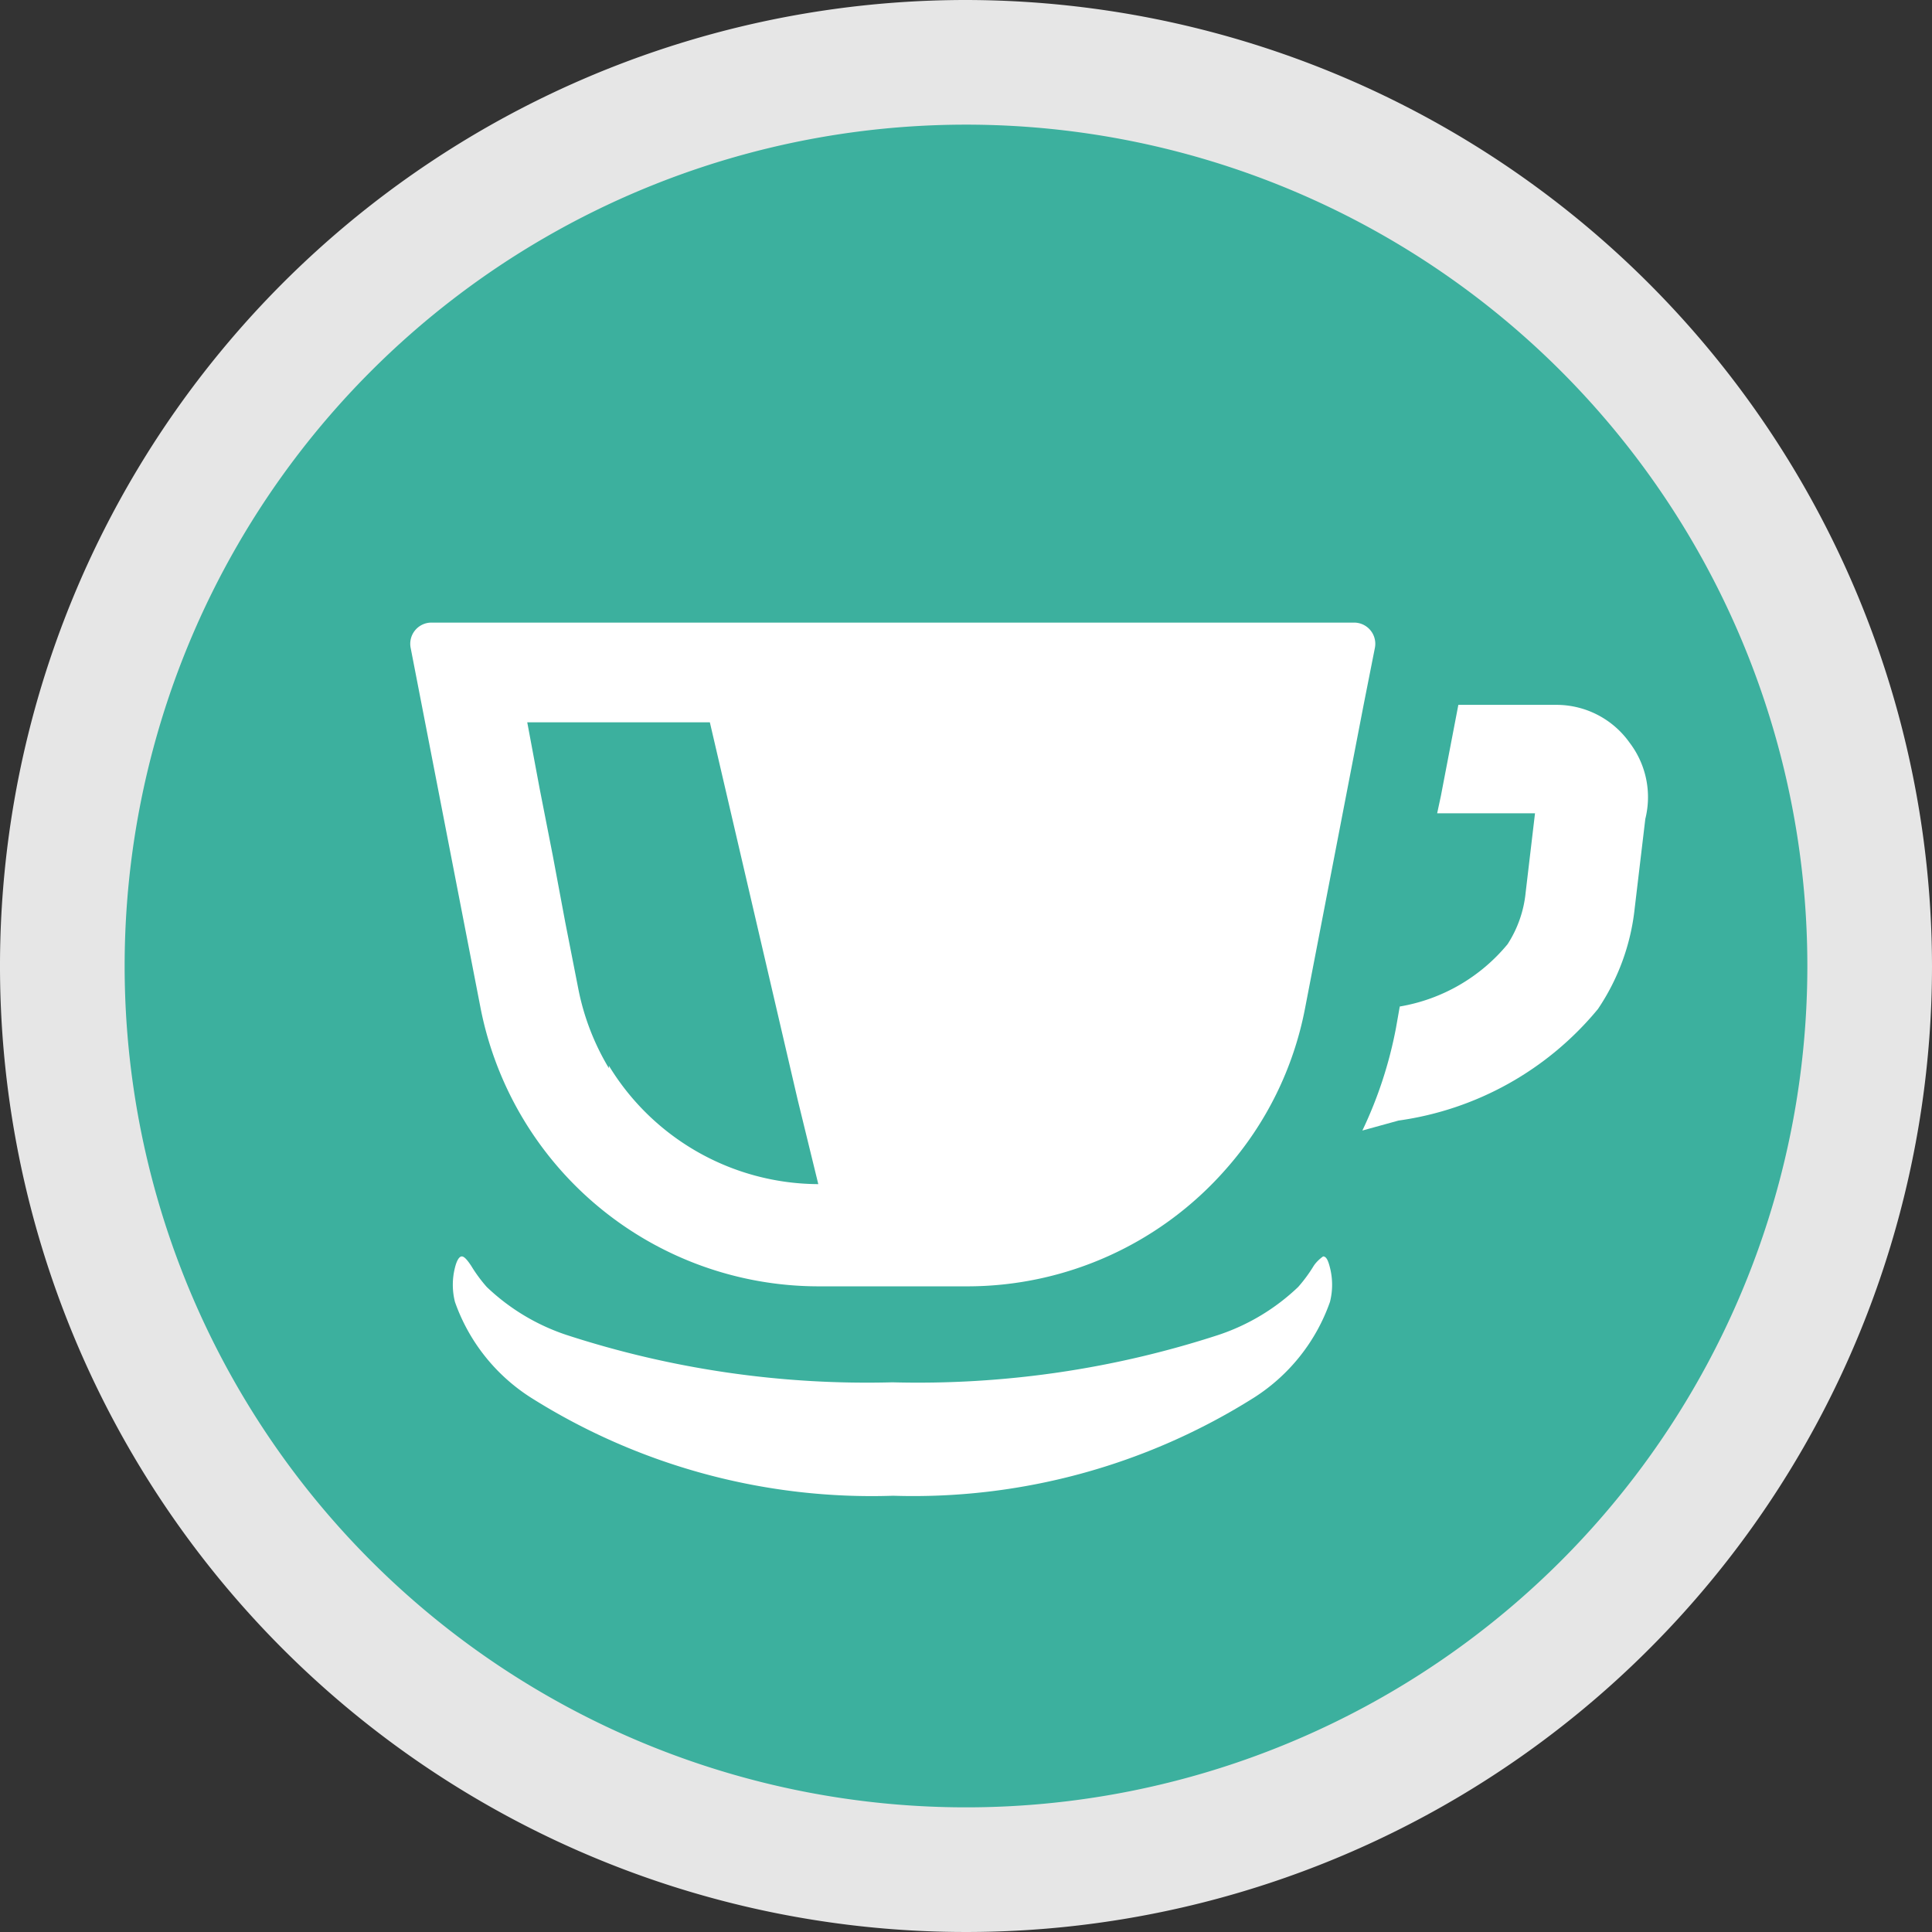 <svg xmlns="http://www.w3.org/2000/svg" viewBox="0 0 31 31"><rect x="0" y="0" width="31" height="31" fill="#333333" stroke="none"/><defs><style>.cls-1{fill:#3cb09e;}.cls-2{fill:#e6e6e6;}.cls-3{fill:#fff;}</style></defs><title>cmn_cafe</title><g id="image"><path class="cls-1" d="M15.5,30A14.5,14.5,0,1,1,30,15.5,14.52,14.52,0,0,1,15.5,30Z"/><path class="cls-2" d="M15.5,2A13.5,13.5,0,1,1,2,15.5,13.5,13.5,0,0,1,15.5,2m0-2A15.5,15.5,0,1,0,31,15.5,15.52,15.52,0,0,0,15.5,0Z"/><path class="cls-3" d="M26.15,11.92A1.44,1.44,0,0,0,25,11.31h-1.6l-.28,1.46-.06.28h1.57l-.15,1.27a1.86,1.86,0,0,1-.29.83,2.86,2.86,0,0,1-1.73,1l-.06.34a6.71,6.71,0,0,1-.54,1.65l.58-.16a5.05,5.05,0,0,0,3.2-1.79,3.56,3.56,0,0,0,.59-1.62l.17-1.43A1.44,1.44,0,0,0,26.15,11.92Z"/><path class="cls-3" d="M13.13,20.64h2.39a5.52,5.52,0,0,0,4.15-1.88,5.44,5.44,0,0,0,1.27-2.58l.94-4.87.18-.91a.34.34,0,0,0-.34-.41H6.93a.34.34,0,0,0-.34.41l1.12,5.77A5.53,5.53,0,0,0,13.13,20.64Zm-3.36-3.5a3.94,3.94,0,0,1-.49-1.27l-.21-1.07-.2-1.07-.21-1.07-.2-1.07h2.93l1.41,6.06L13.13,19a3.95,3.95,0,0,1-3.36-1.9Z"/><path class="cls-3" d="M21.23,20.16s-.09.06-.15.15a2.39,2.39,0,0,1-.25.34,3.41,3.41,0,0,1-1.28.77,15.55,15.55,0,0,1-5.23.76,15.55,15.55,0,0,1-5.23-.76,3.41,3.41,0,0,1-1.28-.77,2.37,2.37,0,0,1-.25-.34c-.06-.09-.11-.15-.15-.15s-.08.06-.11.18a1.12,1.12,0,0,0,0,.55,3,3,0,0,0,1.21,1.53A10.25,10.25,0,0,0,14.33,24a10.25,10.25,0,0,0,5.8-1.58,3,3,0,0,0,1.21-1.53,1.12,1.12,0,0,0,0-.55C21.31,20.22,21.28,20.16,21.23,20.16Z"/></g></svg>